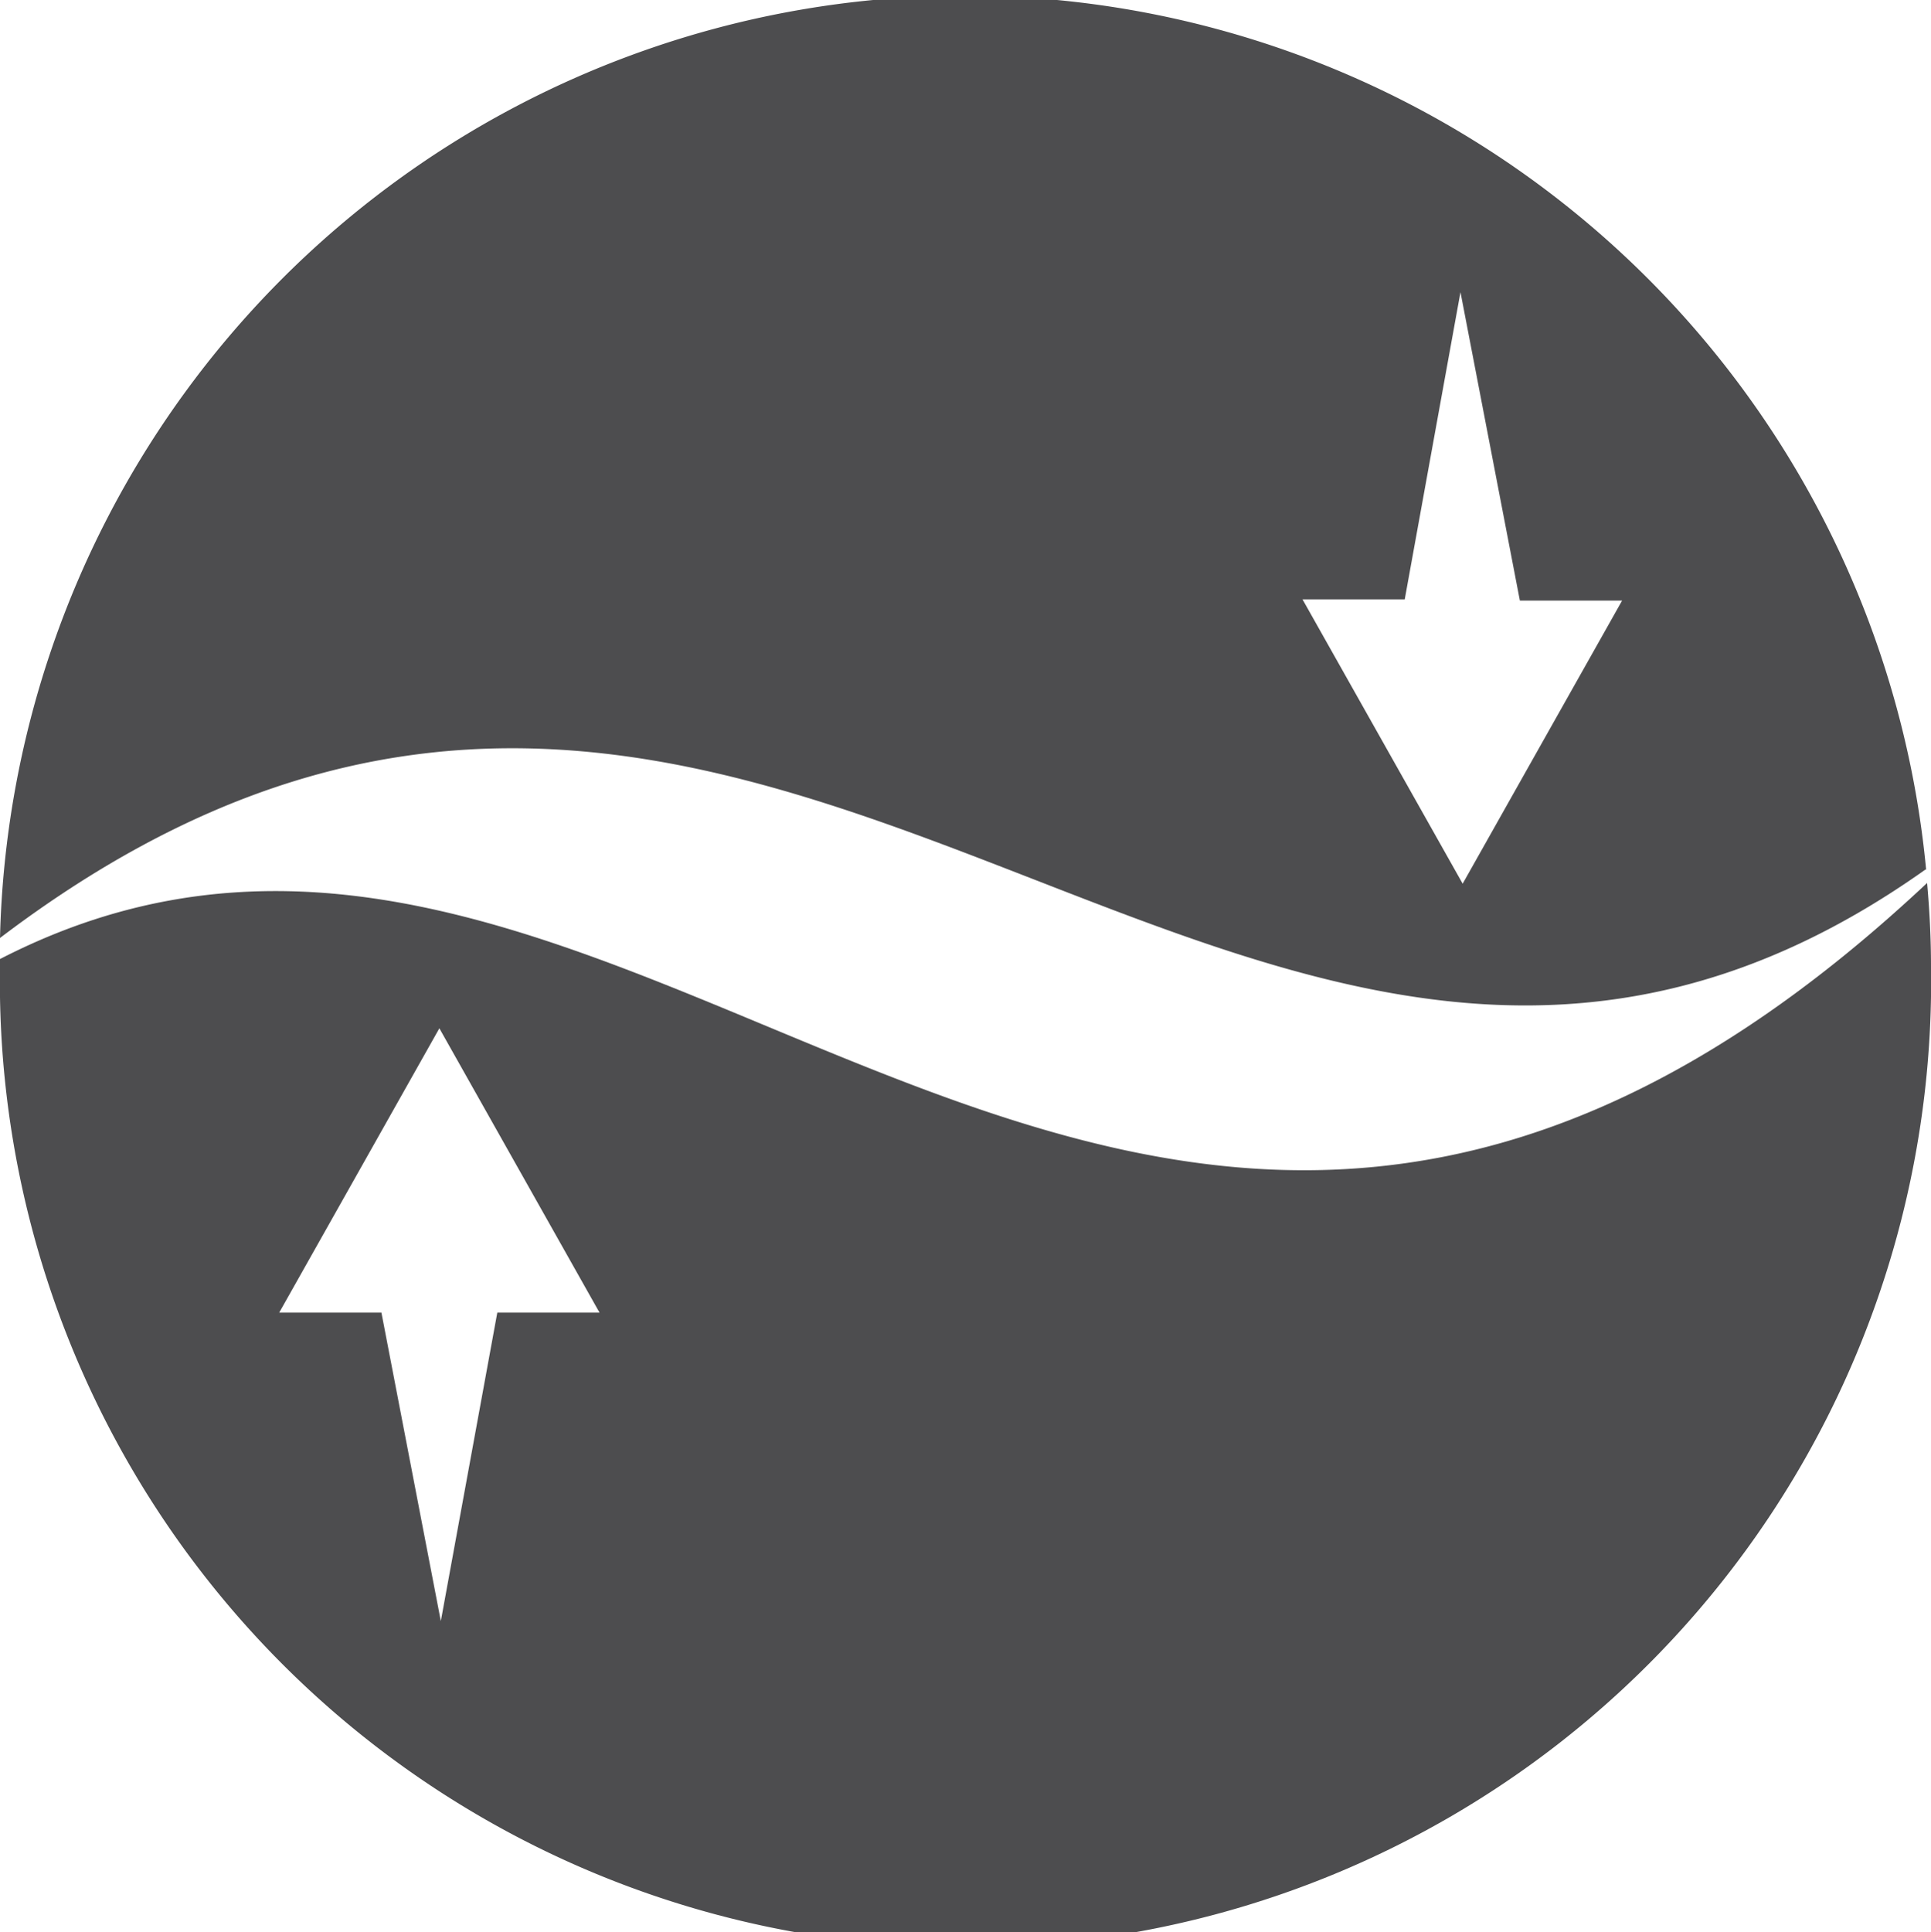 <svg xmlns="http://www.w3.org/2000/svg" viewBox="0 0 79.33 79.37"><defs><style>.cls-1{fill:#4d4d4f;}</style></defs><title>Dreamsense Chiropractic - POstural Zoned Support</title><g id="Layer_2" data-name="Layer 2"><g id="icons"><path class="cls-1" d="M57.71,24.62,60,12l0-.08h0V12l2.44,12.67h4.2L60.09,36.3,53.51,24.62Zm21.42,11.1A39.66,39.66,0,0,0,0,38.53c31.63-24,51.22,16.95,79.1-2.81"/><path class="cls-1" d="M20.43,53.92,18.11,66.59l0,.08h0v-.08L15.67,53.92h-4.2l6.58-11.68,6.58,11.68ZM0,39.39c0,.1,0,.2,0,.3a39.67,39.67,0,1,0,79.33,0c0-1.15-.06-2.29-.16-3.42-33,30.95-53-10.33-79.16,3.12"/></g></g></svg>
